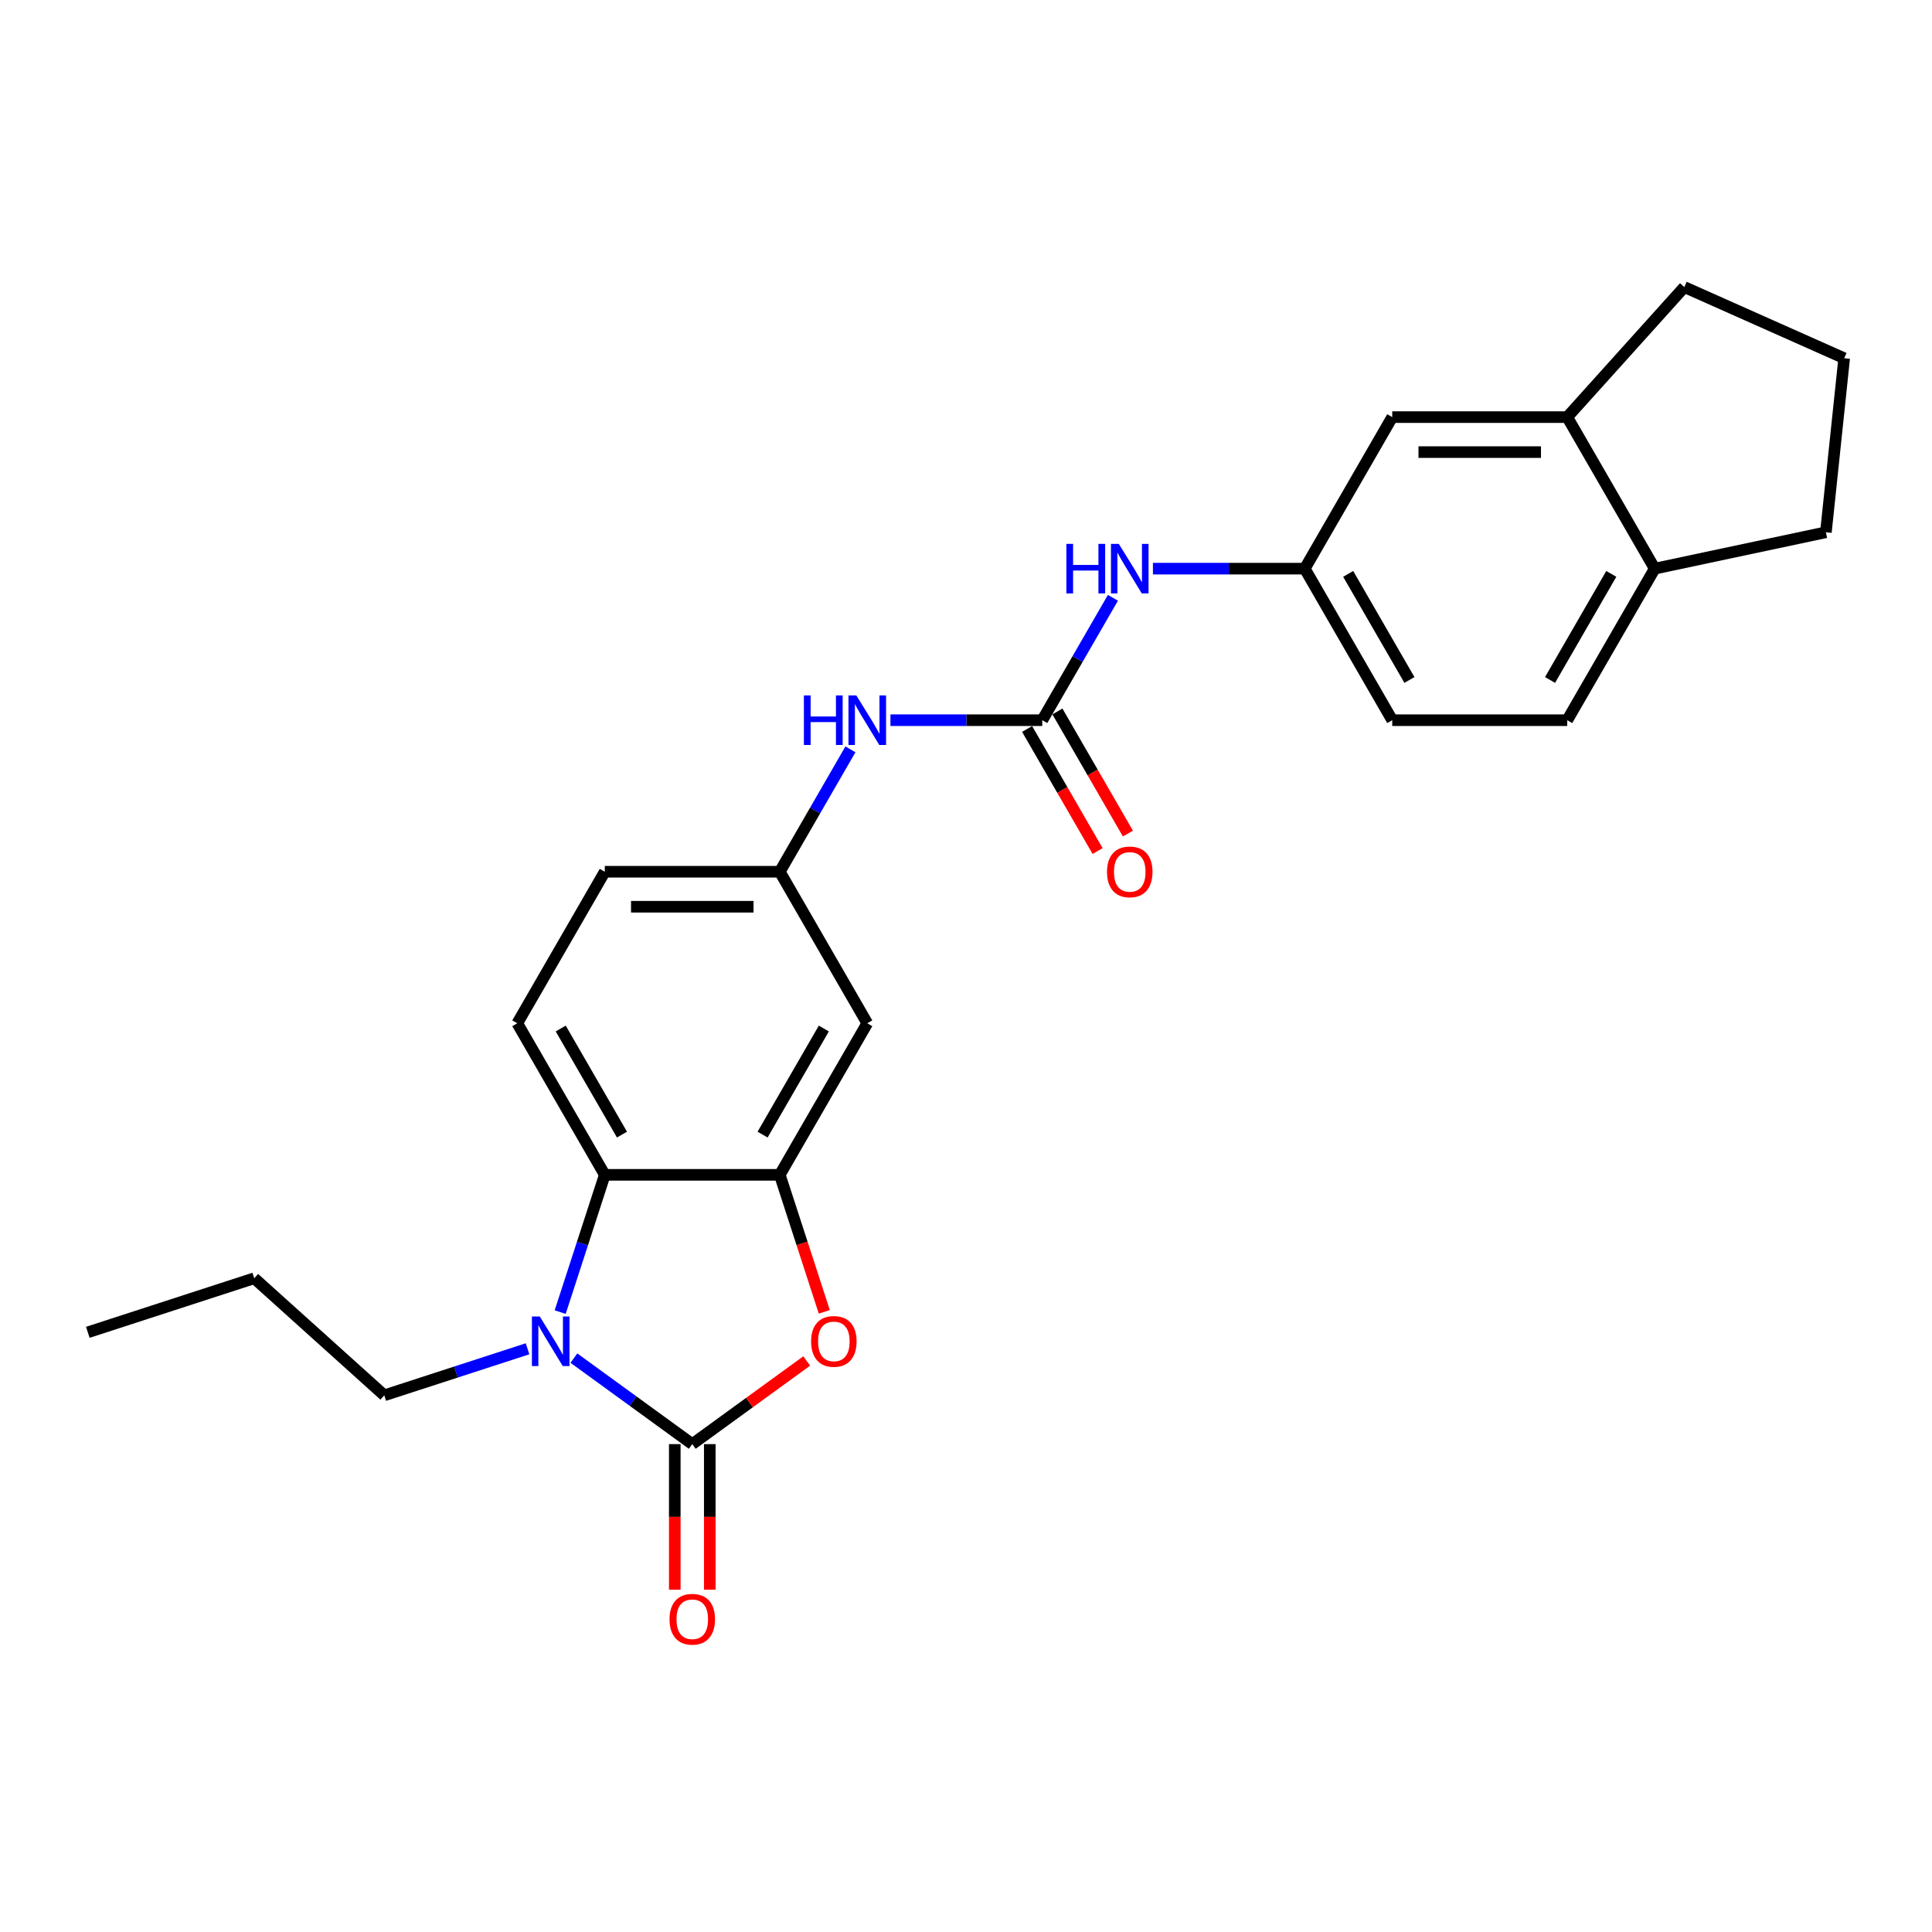 <?xml version='1.0' encoding='iso-8859-1'?>
<svg version='1.1' baseProfile='full'
              xmlns='http://www.w3.org/2000/svg'
                      xmlns:rdkit='http://www.rdkit.org/xml'
                      xmlns:xlink='http://www.w3.org/1999/xlink'
                  xml:space='preserve'
width='1000px' height='1000px' viewBox='0 0 1000 1000'>
<!-- END OF HEADER -->
<rect style='opacity:1.0;fill:#FFFFFF;stroke:none' width='1000' height='1000' x='0' y='0'> </rect>
<path class='bond-0' d='M 358.323,747.473 L 327.681,725.21' style='fill:none;fill-rule:evenodd;stroke:#000000;stroke-width:6px;stroke-linecap:butt;stroke-linejoin:miter;stroke-opacity:1' />
<path class='bond-0' d='M 327.681,725.21 L 297.039,702.947' style='fill:none;fill-rule:evenodd;stroke:#0000FF;stroke-width:6px;stroke-linecap:butt;stroke-linejoin:miter;stroke-opacity:1' />
<path class='bond-1' d='M 358.323,747.473 L 387.942,725.953' style='fill:none;fill-rule:evenodd;stroke:#000000;stroke-width:6px;stroke-linecap:butt;stroke-linejoin:miter;stroke-opacity:1' />
<path class='bond-1' d='M 387.942,725.953 L 417.561,704.434' style='fill:none;fill-rule:evenodd;stroke:#FF0000;stroke-width:6px;stroke-linecap:butt;stroke-linejoin:miter;stroke-opacity:1' />
<path class='bond-9' d='M 349.266,747.473 L 349.266,785.142' style='fill:none;fill-rule:evenodd;stroke:#000000;stroke-width:6px;stroke-linecap:butt;stroke-linejoin:miter;stroke-opacity:1' />
<path class='bond-9' d='M 349.266,785.142 L 349.266,822.812' style='fill:none;fill-rule:evenodd;stroke:#FF0000;stroke-width:6px;stroke-linecap:butt;stroke-linejoin:miter;stroke-opacity:1' />
<path class='bond-9' d='M 367.381,747.473 L 367.381,785.142' style='fill:none;fill-rule:evenodd;stroke:#000000;stroke-width:6px;stroke-linecap:butt;stroke-linejoin:miter;stroke-opacity:1' />
<path class='bond-9' d='M 367.381,785.142 L 367.381,822.812' style='fill:none;fill-rule:evenodd;stroke:#FF0000;stroke-width:6px;stroke-linecap:butt;stroke-linejoin:miter;stroke-opacity:1' />
<path class='bond-3' d='M 289.95,679.145 L 301.493,643.619' style='fill:none;fill-rule:evenodd;stroke:#0000FF;stroke-width:6px;stroke-linecap:butt;stroke-linejoin:miter;stroke-opacity:1' />
<path class='bond-3' d='M 301.493,643.619 L 313.036,608.093' style='fill:none;fill-rule:evenodd;stroke:#000000;stroke-width:6px;stroke-linecap:butt;stroke-linejoin:miter;stroke-opacity:1' />
<path class='bond-18' d='M 273.055,698.131 L 235.98,710.177' style='fill:none;fill-rule:evenodd;stroke:#0000FF;stroke-width:6px;stroke-linecap:butt;stroke-linejoin:miter;stroke-opacity:1' />
<path class='bond-18' d='M 235.98,710.177 L 198.906,722.223' style='fill:none;fill-rule:evenodd;stroke:#000000;stroke-width:6px;stroke-linecap:butt;stroke-linejoin:miter;stroke-opacity:1' />
<path class='bond-2' d='M 426.65,679 L 415.13,643.546' style='fill:none;fill-rule:evenodd;stroke:#FF0000;stroke-width:6px;stroke-linecap:butt;stroke-linejoin:miter;stroke-opacity:1' />
<path class='bond-2' d='M 415.13,643.546 L 403.611,608.093' style='fill:none;fill-rule:evenodd;stroke:#000000;stroke-width:6px;stroke-linecap:butt;stroke-linejoin:miter;stroke-opacity:1' />
<path class='bond-5' d='M 403.611,608.093 L 448.898,529.653' style='fill:none;fill-rule:evenodd;stroke:#000000;stroke-width:6px;stroke-linecap:butt;stroke-linejoin:miter;stroke-opacity:1' />
<path class='bond-5' d='M 394.716,587.269 L 426.417,532.362' style='fill:none;fill-rule:evenodd;stroke:#000000;stroke-width:6px;stroke-linecap:butt;stroke-linejoin:miter;stroke-opacity:1' />
<path class='bond-25' d='M 403.611,608.093 L 313.036,608.093' style='fill:none;fill-rule:evenodd;stroke:#000000;stroke-width:6px;stroke-linecap:butt;stroke-linejoin:miter;stroke-opacity:1' />
<path class='bond-8' d='M 313.036,608.093 L 267.749,529.653' style='fill:none;fill-rule:evenodd;stroke:#000000;stroke-width:6px;stroke-linecap:butt;stroke-linejoin:miter;stroke-opacity:1' />
<path class='bond-8' d='M 321.931,587.269 L 290.23,532.362' style='fill:none;fill-rule:evenodd;stroke:#000000;stroke-width:6px;stroke-linecap:butt;stroke-linejoin:miter;stroke-opacity:1' />
<path class='bond-4' d='M 539.472,372.774 L 500.181,372.774' style='fill:none;fill-rule:evenodd;stroke:#000000;stroke-width:6px;stroke-linecap:butt;stroke-linejoin:miter;stroke-opacity:1' />
<path class='bond-4' d='M 500.181,372.774 L 460.89,372.774' style='fill:none;fill-rule:evenodd;stroke:#0000FF;stroke-width:6px;stroke-linecap:butt;stroke-linejoin:miter;stroke-opacity:1' />
<path class='bond-7' d='M 539.472,372.774 L 557.76,341.099' style='fill:none;fill-rule:evenodd;stroke:#000000;stroke-width:6px;stroke-linecap:butt;stroke-linejoin:miter;stroke-opacity:1' />
<path class='bond-7' d='M 557.76,341.099 L 576.047,309.424' style='fill:none;fill-rule:evenodd;stroke:#0000FF;stroke-width:6px;stroke-linecap:butt;stroke-linejoin:miter;stroke-opacity:1' />
<path class='bond-13' d='M 531.628,377.302 L 549.874,408.905' style='fill:none;fill-rule:evenodd;stroke:#000000;stroke-width:6px;stroke-linecap:butt;stroke-linejoin:miter;stroke-opacity:1' />
<path class='bond-13' d='M 549.874,408.905 L 568.12,440.507' style='fill:none;fill-rule:evenodd;stroke:#FF0000;stroke-width:6px;stroke-linecap:butt;stroke-linejoin:miter;stroke-opacity:1' />
<path class='bond-13' d='M 547.316,368.245 L 565.562,399.847' style='fill:none;fill-rule:evenodd;stroke:#000000;stroke-width:6px;stroke-linecap:butt;stroke-linejoin:miter;stroke-opacity:1' />
<path class='bond-13' d='M 565.562,399.847 L 583.808,431.45' style='fill:none;fill-rule:evenodd;stroke:#FF0000;stroke-width:6px;stroke-linecap:butt;stroke-linejoin:miter;stroke-opacity:1' />
<path class='bond-11' d='M 448.898,529.653 L 403.611,451.213' style='fill:none;fill-rule:evenodd;stroke:#000000;stroke-width:6px;stroke-linecap:butt;stroke-linejoin:miter;stroke-opacity:1' />
<path class='bond-6' d='M 440.186,387.863 L 421.898,419.538' style='fill:none;fill-rule:evenodd;stroke:#0000FF;stroke-width:6px;stroke-linecap:butt;stroke-linejoin:miter;stroke-opacity:1' />
<path class='bond-6' d='M 421.898,419.538 L 403.611,451.213' style='fill:none;fill-rule:evenodd;stroke:#000000;stroke-width:6px;stroke-linecap:butt;stroke-linejoin:miter;stroke-opacity:1' />
<path class='bond-12' d='M 596.752,294.334 L 636.043,294.334' style='fill:none;fill-rule:evenodd;stroke:#0000FF;stroke-width:6px;stroke-linecap:butt;stroke-linejoin:miter;stroke-opacity:1' />
<path class='bond-12' d='M 636.043,294.334 L 675.334,294.334' style='fill:none;fill-rule:evenodd;stroke:#000000;stroke-width:6px;stroke-linecap:butt;stroke-linejoin:miter;stroke-opacity:1' />
<path class='bond-17' d='M 267.749,529.653 L 313.036,451.213' style='fill:none;fill-rule:evenodd;stroke:#000000;stroke-width:6px;stroke-linecap:butt;stroke-linejoin:miter;stroke-opacity:1' />
<path class='bond-10' d='M 811.196,215.894 L 720.621,215.894' style='fill:none;fill-rule:evenodd;stroke:#000000;stroke-width:6px;stroke-linecap:butt;stroke-linejoin:miter;stroke-opacity:1' />
<path class='bond-10' d='M 797.609,234.009 L 734.207,234.009' style='fill:none;fill-rule:evenodd;stroke:#000000;stroke-width:6px;stroke-linecap:butt;stroke-linejoin:miter;stroke-opacity:1' />
<path class='bond-20' d='M 811.196,215.894 L 871.802,148.584' style='fill:none;fill-rule:evenodd;stroke:#000000;stroke-width:6px;stroke-linecap:butt;stroke-linejoin:miter;stroke-opacity:1' />
<path class='bond-27' d='M 811.196,215.894 L 856.483,294.334' style='fill:none;fill-rule:evenodd;stroke:#000000;stroke-width:6px;stroke-linecap:butt;stroke-linejoin:miter;stroke-opacity:1' />
<path class='bond-26' d='M 403.611,451.213 L 313.036,451.213' style='fill:none;fill-rule:evenodd;stroke:#000000;stroke-width:6px;stroke-linecap:butt;stroke-linejoin:miter;stroke-opacity:1' />
<path class='bond-26' d='M 390.024,469.328 L 326.622,469.328' style='fill:none;fill-rule:evenodd;stroke:#000000;stroke-width:6px;stroke-linecap:butt;stroke-linejoin:miter;stroke-opacity:1' />
<path class='bond-14' d='M 675.334,294.334 L 720.621,215.894' style='fill:none;fill-rule:evenodd;stroke:#000000;stroke-width:6px;stroke-linecap:butt;stroke-linejoin:miter;stroke-opacity:1' />
<path class='bond-19' d='M 675.334,294.334 L 720.621,372.774' style='fill:none;fill-rule:evenodd;stroke:#000000;stroke-width:6px;stroke-linecap:butt;stroke-linejoin:miter;stroke-opacity:1' />
<path class='bond-19' d='M 697.815,297.042 L 729.516,351.95' style='fill:none;fill-rule:evenodd;stroke:#000000;stroke-width:6px;stroke-linecap:butt;stroke-linejoin:miter;stroke-opacity:1' />
<path class='bond-15' d='M 856.483,294.334 L 811.196,372.774' style='fill:none;fill-rule:evenodd;stroke:#000000;stroke-width:6px;stroke-linecap:butt;stroke-linejoin:miter;stroke-opacity:1' />
<path class='bond-15' d='M 834.002,297.042 L 802.301,351.95' style='fill:none;fill-rule:evenodd;stroke:#000000;stroke-width:6px;stroke-linecap:butt;stroke-linejoin:miter;stroke-opacity:1' />
<path class='bond-22' d='M 856.483,294.334 L 945.078,275.502' style='fill:none;fill-rule:evenodd;stroke:#000000;stroke-width:6px;stroke-linecap:butt;stroke-linejoin:miter;stroke-opacity:1' />
<path class='bond-16' d='M 811.196,372.774 L 720.621,372.774' style='fill:none;fill-rule:evenodd;stroke:#000000;stroke-width:6px;stroke-linecap:butt;stroke-linejoin:miter;stroke-opacity:1' />
<path class='bond-23' d='M 198.906,722.223 L 131.596,661.617' style='fill:none;fill-rule:evenodd;stroke:#000000;stroke-width:6px;stroke-linecap:butt;stroke-linejoin:miter;stroke-opacity:1' />
<path class='bond-21' d='M 871.802,148.584 L 954.545,185.424' style='fill:none;fill-rule:evenodd;stroke:#000000;stroke-width:6px;stroke-linecap:butt;stroke-linejoin:miter;stroke-opacity:1' />
<path class='bond-28' d='M 954.545,185.424 L 945.078,275.502' style='fill:none;fill-rule:evenodd;stroke:#000000;stroke-width:6px;stroke-linecap:butt;stroke-linejoin:miter;stroke-opacity:1' />
<path class='bond-24' d='M 131.596,661.617 L 45.455,689.606' style='fill:none;fill-rule:evenodd;stroke:#000000;stroke-width:6px;stroke-linecap:butt;stroke-linejoin:miter;stroke-opacity:1' />
<path  class='atom-1' d='M 279.377 681.409
L 287.783 694.995
Q 288.616 696.336, 289.956 698.763
Q 291.297 701.19, 291.369 701.335
L 291.369 681.409
L 294.775 681.409
L 294.775 707.06
L 291.261 707.06
L 282.239 692.205
Q 281.189 690.466, 280.066 688.474
Q 278.979 686.481, 278.653 685.865
L 278.653 707.06
L 275.32 707.06
L 275.32 681.409
L 279.377 681.409
' fill='#0000FF'/>
<path  class='atom-2' d='M 419.825 694.307
Q 419.825 688.148, 422.868 684.706
Q 425.912 681.264, 431.6 681.264
Q 437.288 681.264, 440.331 684.706
Q 443.374 688.148, 443.374 694.307
Q 443.374 700.538, 440.295 704.089
Q 437.215 707.603, 431.6 707.603
Q 425.948 707.603, 422.868 704.089
Q 419.825 700.574, 419.825 694.307
M 431.6 704.705
Q 435.513 704.705, 437.614 702.096
Q 439.751 699.451, 439.751 694.307
Q 439.751 689.271, 437.614 686.735
Q 435.513 684.162, 431.6 684.162
Q 427.687 684.162, 425.549 686.698
Q 423.448 689.235, 423.448 694.307
Q 423.448 699.488, 425.549 702.096
Q 427.687 704.705, 431.6 704.705
' fill='#FF0000'/>
<path  class='atom-7' d='M 416.092 359.948
L 419.57 359.948
L 419.57 370.853
L 432.685 370.853
L 432.685 359.948
L 436.163 359.948
L 436.163 385.599
L 432.685 385.599
L 432.685 373.752
L 419.57 373.752
L 419.57 385.599
L 416.092 385.599
L 416.092 359.948
' fill='#0000FF'/>
<path  class='atom-7' d='M 443.228 359.948
L 451.633 373.534
Q 452.466 374.875, 453.807 377.302
Q 455.147 379.73, 455.22 379.875
L 455.22 359.948
L 458.626 359.948
L 458.626 385.599
L 455.111 385.599
L 446.09 370.745
Q 445.039 369.006, 443.916 367.013
Q 442.829 365.02, 442.503 364.405
L 442.503 385.599
L 439.17 385.599
L 439.17 359.948
L 443.228 359.948
' fill='#0000FF'/>
<path  class='atom-8' d='M 551.953 281.509
L 555.431 281.509
L 555.431 292.414
L 568.547 292.414
L 568.547 281.509
L 572.025 281.509
L 572.025 307.159
L 568.547 307.159
L 568.547 295.312
L 555.431 295.312
L 555.431 307.159
L 551.953 307.159
L 551.953 281.509
' fill='#0000FF'/>
<path  class='atom-8' d='M 579.09 281.509
L 587.495 295.095
Q 588.328 296.435, 589.669 298.863
Q 591.009 301.29, 591.082 301.435
L 591.082 281.509
L 594.487 281.509
L 594.487 307.159
L 590.973 307.159
L 581.952 292.305
Q 580.901 290.566, 579.778 288.573
Q 578.691 286.581, 578.365 285.965
L 578.365 307.159
L 575.032 307.159
L 575.032 281.509
L 579.09 281.509
' fill='#0000FF'/>
<path  class='atom-10' d='M 346.549 838.119
Q 346.549 831.96, 349.592 828.519
Q 352.635 825.077, 358.323 825.077
Q 364.012 825.077, 367.055 828.519
Q 370.098 831.96, 370.098 838.119
Q 370.098 844.351, 367.019 847.901
Q 363.939 851.416, 358.323 851.416
Q 352.672 851.416, 349.592 847.901
Q 346.549 844.387, 346.549 838.119
M 358.323 848.517
Q 362.236 848.517, 364.338 845.909
Q 366.475 843.264, 366.475 838.119
Q 366.475 833.083, 364.338 830.547
Q 362.236 827.975, 358.323 827.975
Q 354.411 827.975, 352.273 830.511
Q 350.172 833.047, 350.172 838.119
Q 350.172 843.3, 352.273 845.909
Q 354.411 848.517, 358.323 848.517
' fill='#FF0000'/>
<path  class='atom-14' d='M 572.985 451.286
Q 572.985 445.127, 576.028 441.685
Q 579.071 438.243, 584.759 438.243
Q 590.448 438.243, 593.491 441.685
Q 596.534 445.127, 596.534 451.286
Q 596.534 457.517, 593.455 461.068
Q 590.375 464.582, 584.759 464.582
Q 579.108 464.582, 576.028 461.068
Q 572.985 457.554, 572.985 451.286
M 584.759 461.684
Q 588.672 461.684, 590.774 459.075
Q 592.911 456.43, 592.911 451.286
Q 592.911 446.25, 590.774 443.714
Q 588.672 441.142, 584.759 441.142
Q 580.847 441.142, 578.709 443.678
Q 576.608 446.214, 576.608 451.286
Q 576.608 456.467, 578.709 459.075
Q 580.847 461.684, 584.759 461.684
' fill='#FF0000'/>
</svg>
